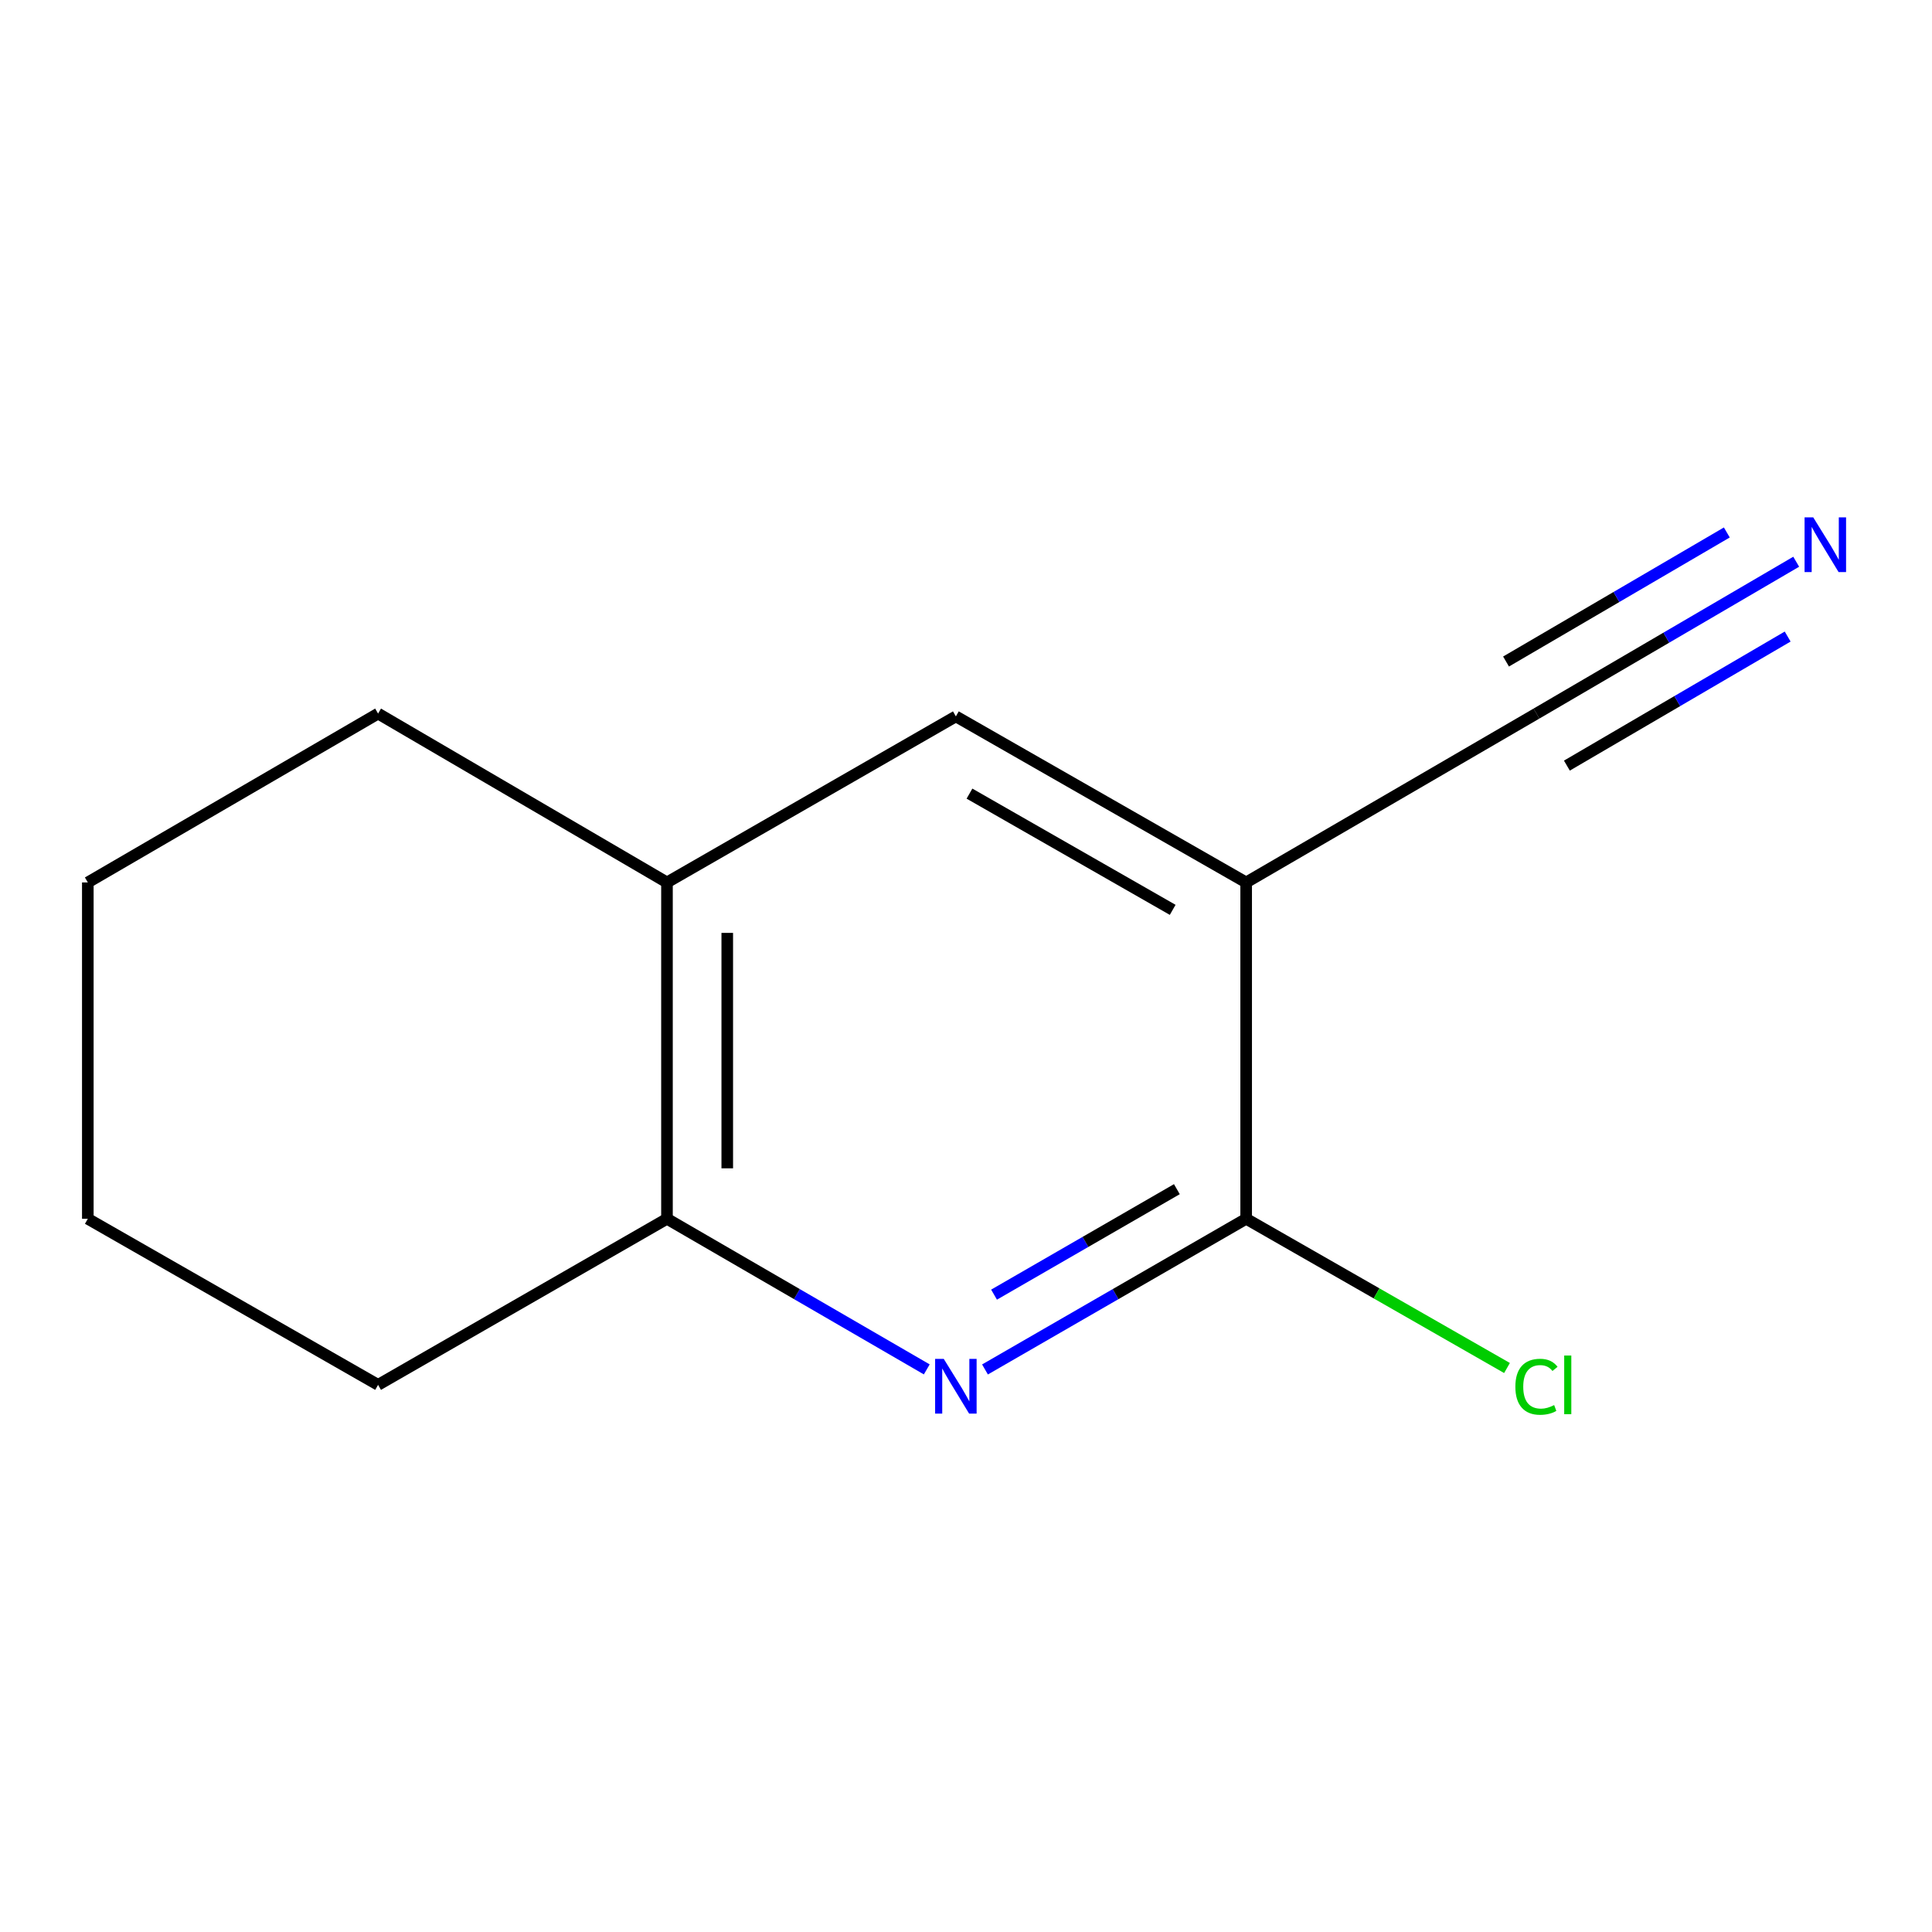 <?xml version='1.0' encoding='iso-8859-1'?>
<svg version='1.1' baseProfile='full'
              xmlns='http://www.w3.org/2000/svg'
                      xmlns:rdkit='http://www.rdkit.org/xml'
                      xmlns:xlink='http://www.w3.org/1999/xlink'
                  xml:space='preserve'
width='1000px' height='1000px' viewBox='0 0 1000 1000'>
<!-- END OF HEADER -->
<rect style='opacity:1.0;fill:#FFFFFF;stroke:none' width='1000' height='1000' x='0' y='0'> </rect>
<path class='bond-1' d='M 509.832,708.832 L 577.422,669.836' style='fill:none;fill-rule:evenodd;stroke:#0000FF;stroke-width:6px;stroke-linecap:butt;stroke-linejoin:miter;stroke-opacity:1' />
<path class='bond-1' d='M 577.422,669.836 L 645.013,630.84' style='fill:none;fill-rule:evenodd;stroke:#000000;stroke-width:6px;stroke-linecap:butt;stroke-linejoin:miter;stroke-opacity:1' />
<path class='bond-1' d='M 514.516,670.107 L 561.829,642.809' style='fill:none;fill-rule:evenodd;stroke:#0000FF;stroke-width:6px;stroke-linecap:butt;stroke-linejoin:miter;stroke-opacity:1' />
<path class='bond-1' d='M 561.829,642.809 L 609.142,615.512' style='fill:none;fill-rule:evenodd;stroke:#000000;stroke-width:6px;stroke-linecap:butt;stroke-linejoin:miter;stroke-opacity:1' />
<path class='bond-3' d='M 479.694,708.799 L 412.459,669.819' style='fill:none;fill-rule:evenodd;stroke:#0000FF;stroke-width:6px;stroke-linecap:butt;stroke-linejoin:miter;stroke-opacity:1' />
<path class='bond-3' d='M 412.459,669.819 L 345.225,630.84' style='fill:none;fill-rule:evenodd;stroke:#000000;stroke-width:6px;stroke-linecap:butt;stroke-linejoin:miter;stroke-opacity:1' />
<path class='bond-0' d='M 645.013,456.747 L 645.013,630.84' style='fill:none;fill-rule:evenodd;stroke:#000000;stroke-width:6px;stroke-linecap:butt;stroke-linejoin:miter;stroke-opacity:1' />
<path class='bond-2' d='M 645.013,456.747 L 795.27,369.345' style='fill:none;fill-rule:evenodd;stroke:#000000;stroke-width:6px;stroke-linecap:butt;stroke-linejoin:miter;stroke-opacity:1' />
<path class='bond-5' d='M 645.013,456.747 L 494.755,370.801' style='fill:none;fill-rule:evenodd;stroke:#000000;stroke-width:6px;stroke-linecap:butt;stroke-linejoin:miter;stroke-opacity:1' />
<path class='bond-5' d='M 606.982,470.94 L 501.801,410.778' style='fill:none;fill-rule:evenodd;stroke:#000000;stroke-width:6px;stroke-linecap:butt;stroke-linejoin:miter;stroke-opacity:1' />
<path class='bond-7' d='M 645.013,630.84 L 712.518,669.46' style='fill:none;fill-rule:evenodd;stroke:#000000;stroke-width:6px;stroke-linecap:butt;stroke-linejoin:miter;stroke-opacity:1' />
<path class='bond-7' d='M 712.518,669.46 L 780.023,708.08' style='fill:none;fill-rule:evenodd;stroke:#00CC00;stroke-width:6px;stroke-linecap:butt;stroke-linejoin:miter;stroke-opacity:1' />
<path class='bond-4' d='M 795.27,369.345 L 862.492,330.048' style='fill:none;fill-rule:evenodd;stroke:#000000;stroke-width:6px;stroke-linecap:butt;stroke-linejoin:miter;stroke-opacity:1' />
<path class='bond-4' d='M 862.492,330.048 L 929.713,290.752' style='fill:none;fill-rule:evenodd;stroke:#0000FF;stroke-width:6px;stroke-linecap:butt;stroke-linejoin:miter;stroke-opacity:1' />
<path class='bond-4' d='M 811.018,396.282 L 868.156,362.88' style='fill:none;fill-rule:evenodd;stroke:#000000;stroke-width:6px;stroke-linecap:butt;stroke-linejoin:miter;stroke-opacity:1' />
<path class='bond-4' d='M 868.156,362.88 L 925.294,329.478' style='fill:none;fill-rule:evenodd;stroke:#0000FF;stroke-width:6px;stroke-linecap:butt;stroke-linejoin:miter;stroke-opacity:1' />
<path class='bond-4' d='M 779.523,342.407 L 836.662,309.005' style='fill:none;fill-rule:evenodd;stroke:#000000;stroke-width:6px;stroke-linecap:butt;stroke-linejoin:miter;stroke-opacity:1' />
<path class='bond-4' d='M 836.662,309.005 L 893.8,275.603' style='fill:none;fill-rule:evenodd;stroke:#0000FF;stroke-width:6px;stroke-linecap:butt;stroke-linejoin:miter;stroke-opacity:1' />
<path class='bond-6' d='M 345.225,630.84 L 345.225,456.747' style='fill:none;fill-rule:evenodd;stroke:#000000;stroke-width:6px;stroke-linecap:butt;stroke-linejoin:miter;stroke-opacity:1' />
<path class='bond-6' d='M 376.428,604.726 L 376.428,482.861' style='fill:none;fill-rule:evenodd;stroke:#000000;stroke-width:6px;stroke-linecap:butt;stroke-linejoin:miter;stroke-opacity:1' />
<path class='bond-8' d='M 345.225,630.84 L 195.695,716.803' style='fill:none;fill-rule:evenodd;stroke:#000000;stroke-width:6px;stroke-linecap:butt;stroke-linejoin:miter;stroke-opacity:1' />
<path class='bond-12' d='M 494.755,370.801 L 345.225,456.747' style='fill:none;fill-rule:evenodd;stroke:#000000;stroke-width:6px;stroke-linecap:butt;stroke-linejoin:miter;stroke-opacity:1' />
<path class='bond-9' d='M 345.225,456.747 L 195.695,369.345' style='fill:none;fill-rule:evenodd;stroke:#000000;stroke-width:6px;stroke-linecap:butt;stroke-linejoin:miter;stroke-opacity:1' />
<path class='bond-10' d='M 195.695,716.803 L 45.455,630.84' style='fill:none;fill-rule:evenodd;stroke:#000000;stroke-width:6px;stroke-linecap:butt;stroke-linejoin:miter;stroke-opacity:1' />
<path class='bond-11' d='M 195.695,369.345 L 45.455,456.747' style='fill:none;fill-rule:evenodd;stroke:#000000;stroke-width:6px;stroke-linecap:butt;stroke-linejoin:miter;stroke-opacity:1' />
<path class='bond-13' d='M 45.455,630.84 L 45.455,456.747' style='fill:none;fill-rule:evenodd;stroke:#000000;stroke-width:6px;stroke-linecap:butt;stroke-linejoin:miter;stroke-opacity:1' />
<path  class='atom-0' d='M 488.495 703.371
L 497.775 718.371
Q 498.695 719.851, 500.175 722.531
Q 501.655 725.211, 501.735 725.371
L 501.735 703.371
L 505.495 703.371
L 505.495 731.691
L 501.615 731.691
L 491.655 715.291
Q 490.495 713.371, 489.255 711.171
Q 488.055 708.971, 487.695 708.291
L 487.695 731.691
L 484.015 731.691
L 484.015 703.371
L 488.495 703.371
' fill='#0000FF'/>
<path  class='atom-5' d='M 938.523 267.783
L 947.803 282.783
Q 948.723 284.263, 950.203 286.943
Q 951.683 289.623, 951.763 289.783
L 951.763 267.783
L 955.523 267.783
L 955.523 296.103
L 951.643 296.103
L 941.683 279.703
Q 940.523 277.783, 939.283 275.583
Q 938.083 273.383, 937.723 272.703
L 937.723 296.103
L 934.043 296.103
L 934.043 267.783
L 938.523 267.783
' fill='#0000FF'/>
<path  class='atom-8' d='M 784.35 717.783
Q 784.35 710.743, 787.63 707.063
Q 790.95 703.343, 797.23 703.343
Q 803.07 703.343, 806.19 707.463
L 803.55 709.623
Q 801.27 706.623, 797.23 706.623
Q 792.95 706.623, 790.67 709.503
Q 788.43 712.343, 788.43 717.783
Q 788.43 723.383, 790.75 726.263
Q 793.11 729.143, 797.67 729.143
Q 800.79 729.143, 804.43 727.263
L 805.55 730.263
Q 804.07 731.223, 801.83 731.783
Q 799.59 732.343, 797.11 732.343
Q 790.95 732.343, 787.63 728.583
Q 784.35 724.823, 784.35 717.783
' fill='#00CC00'/>
<path  class='atom-8' d='M 809.63 701.623
L 813.31 701.623
L 813.31 731.983
L 809.63 731.983
L 809.63 701.623
' fill='#00CC00'/>
</svg>
